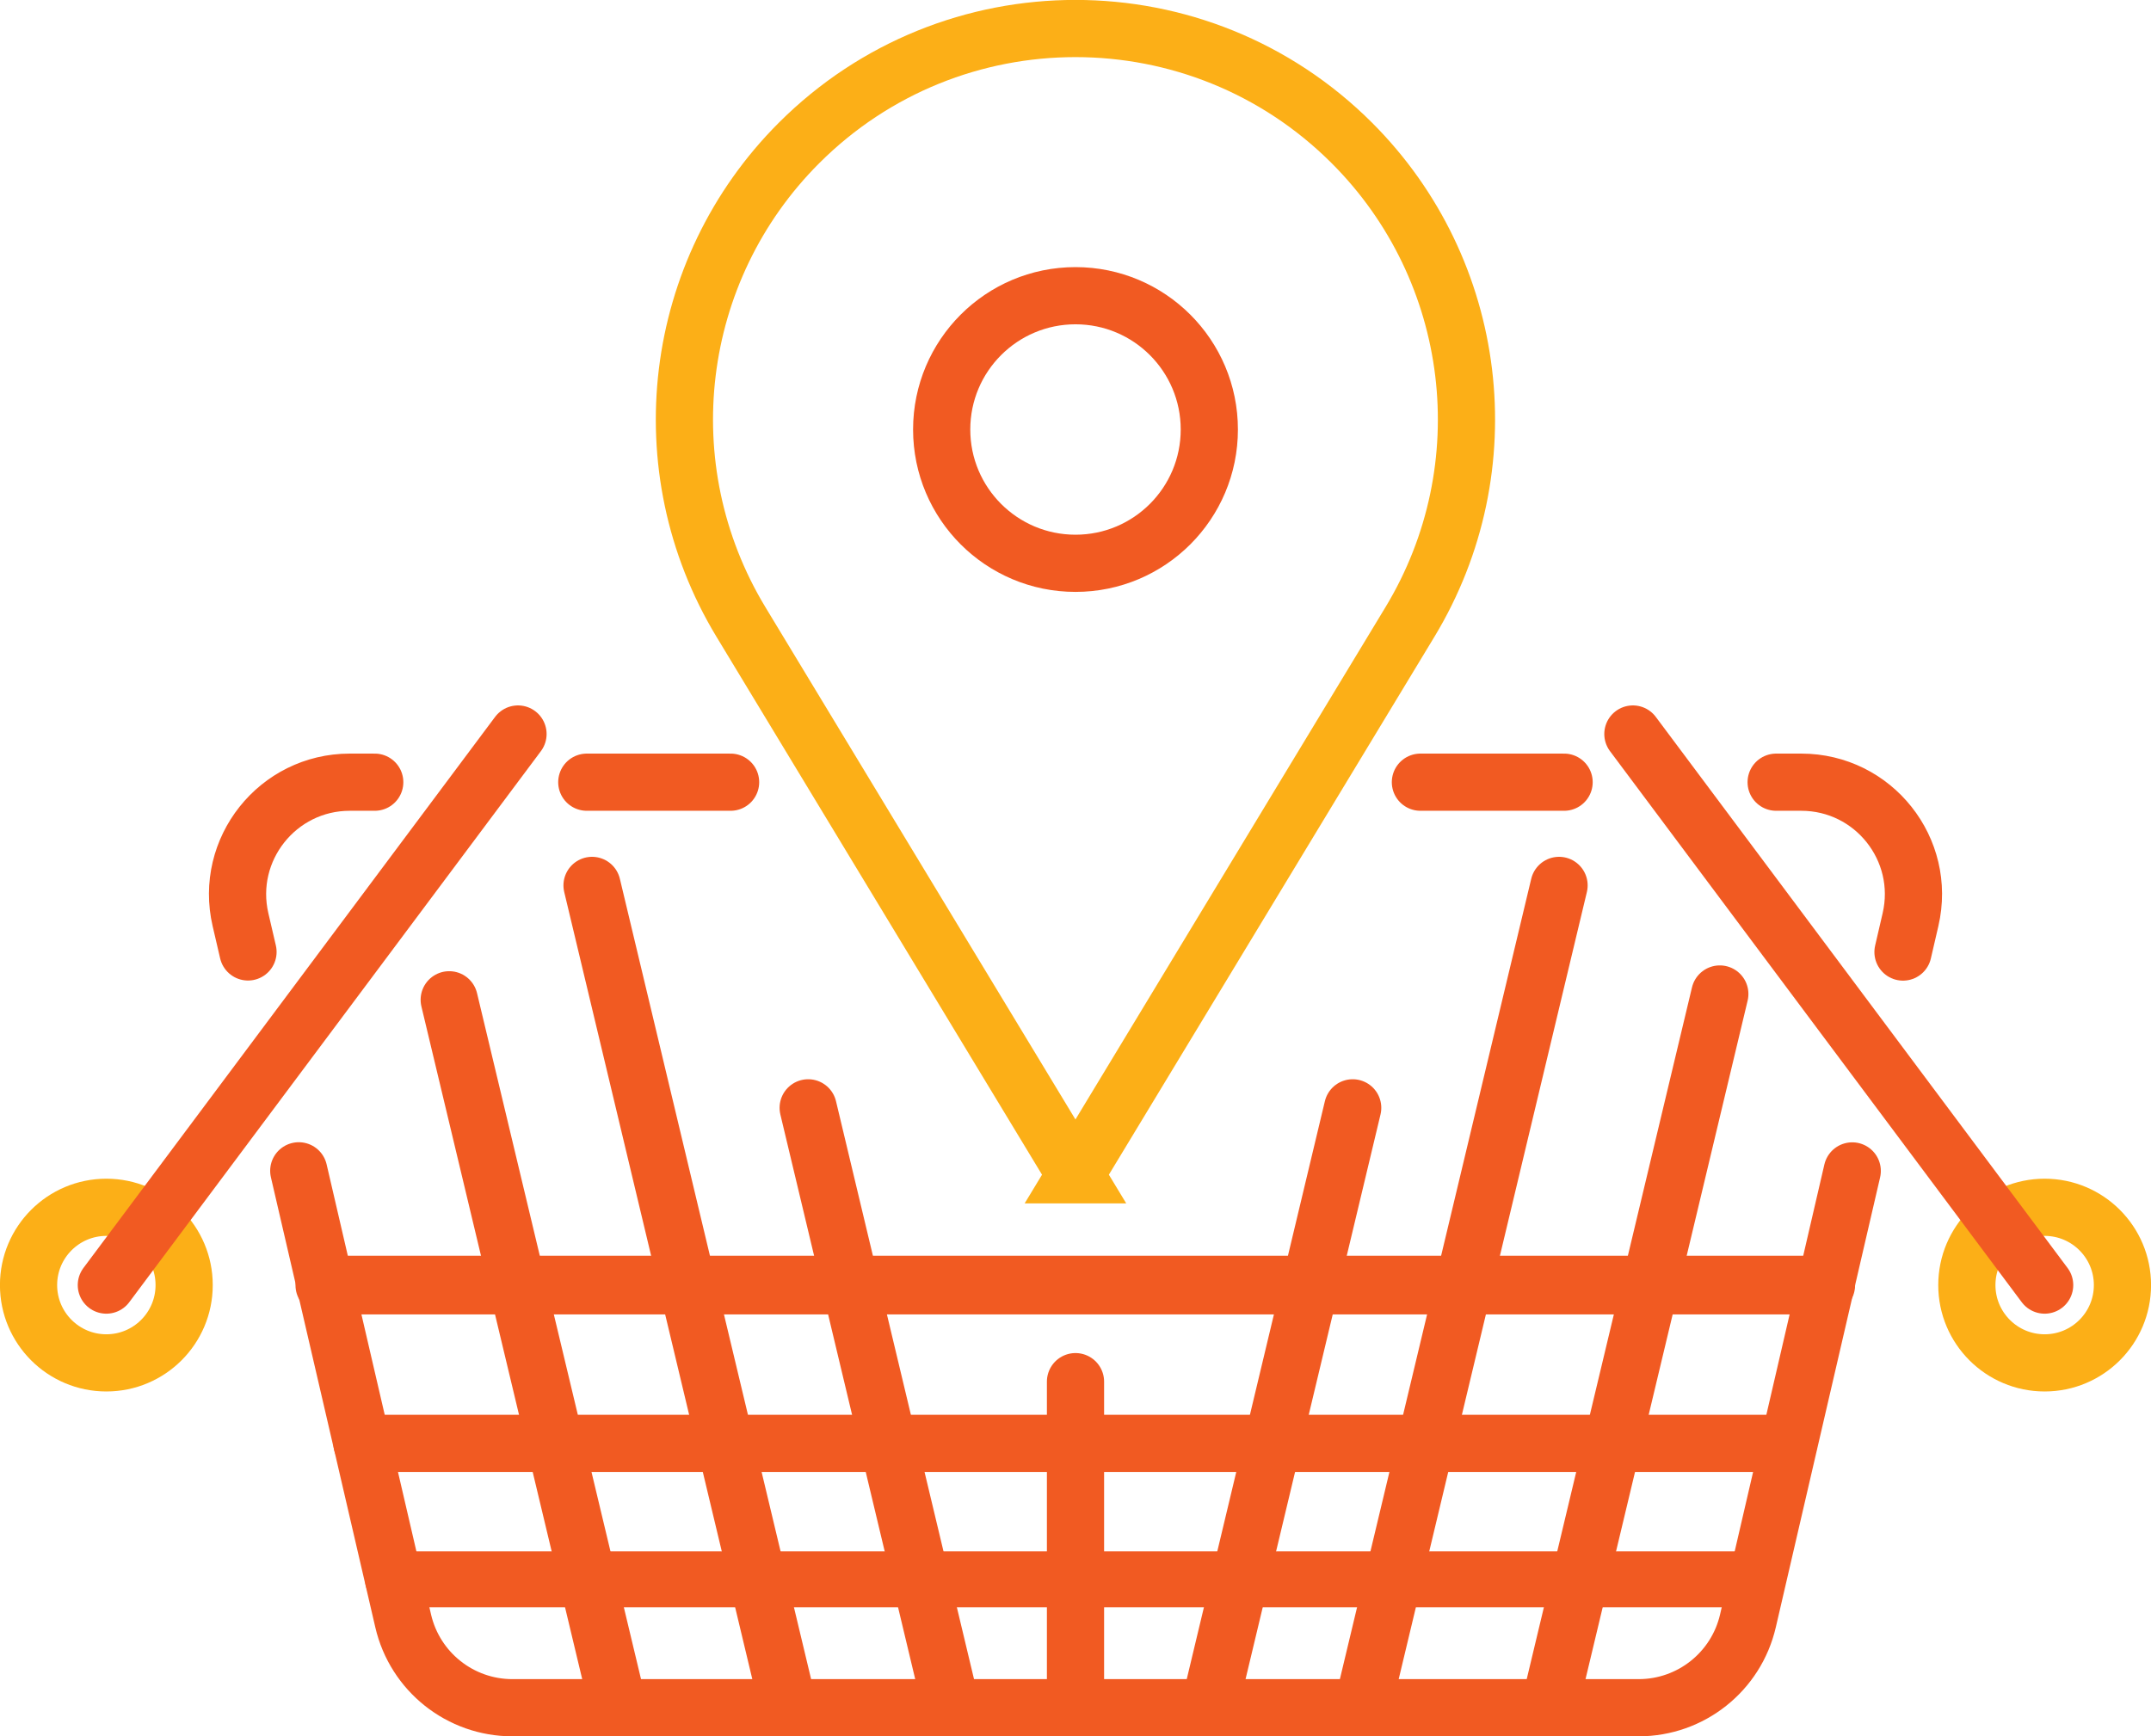 <?xml version="1.0" encoding="UTF-8"?> <svg xmlns="http://www.w3.org/2000/svg" id="_Слой_2" data-name="Слой 2" viewBox="0 0 200.44 161.83"> <defs> <style> .cls-1 { stroke-width: 5.47px; } .cls-1, .cls-2, .cls-3, .cls-4 { fill: none; stroke-linecap: round; stroke-miterlimit: 10; } .cls-1, .cls-2, .cls-4 { stroke: #f15a22; } .cls-2, .cls-3 { stroke-width: 5.33px; } .cls-3 { stroke: #fcaf17; } .cls-4 { stroke-width: 5.21px; } </style> </defs> <g id="OBJECTS"> <circle class="cls-3" cx="9.91" cy="119.77" r="7.25"></circle> <circle class="cls-3" cx="190.53" cy="119.77" r="7.25"></circle> <line class="cls-2" x1="54.68" y1="72.9" x2="68.08" y2="72.9"></line> <path class="cls-2" d="M23.11,88.72l-.7-3.01c-1.52-6.55,3.46-12.81,10.18-12.81h2.33"></path> <path class="cls-2" d="M172.6,109.13l-9.72,41.94c-1.1,4.74-5.32,8.09-10.18,8.09H47.75c-4.86,0-9.08-3.35-10.18-8.09l-9.73-41.95"></path> <path class="cls-2" d="M165.51,72.9h2.34c6.73,0,11.7,6.26,10.18,12.81l-.7,3.02"></path> <line class="cls-2" x1="132.36" y1="72.9" x2="145.75" y2="72.9"></line> <line class="cls-2" x1="9.91" y1="119.77" x2="48.27" y2="68.41"></line> <line class="cls-2" x1="190.53" y1="119.77" x2="152.16" y2="68.41"></line> <path class="cls-3" d="M100.22,109.49l-31.18-51.53c-8.68-14.35-6.45-32.77,5.41-44.63h0c14.23-14.23,37.3-14.23,51.53,0h0c11.86,11.86,14.09,30.28,5.41,44.63l-31.18,51.53Z"></path> <circle class="cls-2" cx="100.22" cy="40.03" r="12.47"></circle> <line class="cls-2" x1="73.48" y1="159.16" x2="55.17" y2="82.52"></line> <line class="cls-2" x1="88.66" y1="159.16" x2="75.31" y2="103.25"></line> <line class="cls-2" x1="57.63" y1="159.16" x2="41.86" y2="93.18"></line> <line class="cls-2" x1="145.28" y1="82.52" x2="126.96" y2="159.16"></line> <line class="cls-2" x1="126.05" y1="103.25" x2="112.69" y2="159.16"></line> <line class="cls-2" x1="160.26" y1="92.64" x2="144.37" y2="159.16"></line> <line class="cls-2" x1="33.73" y1="134.52" x2="166.67" y2="134.52"></line> <line class="cls-1" x1="30.27" y1="119.77" x2="170.13" y2="119.77"></line> <line class="cls-4" x1="36.62" y1="147.19" x2="163.77" y2="147.19"></line> <line class="cls-2" x1="100.22" y1="128.77" x2="100.22" y2="159.17"></line> </g> </svg> 